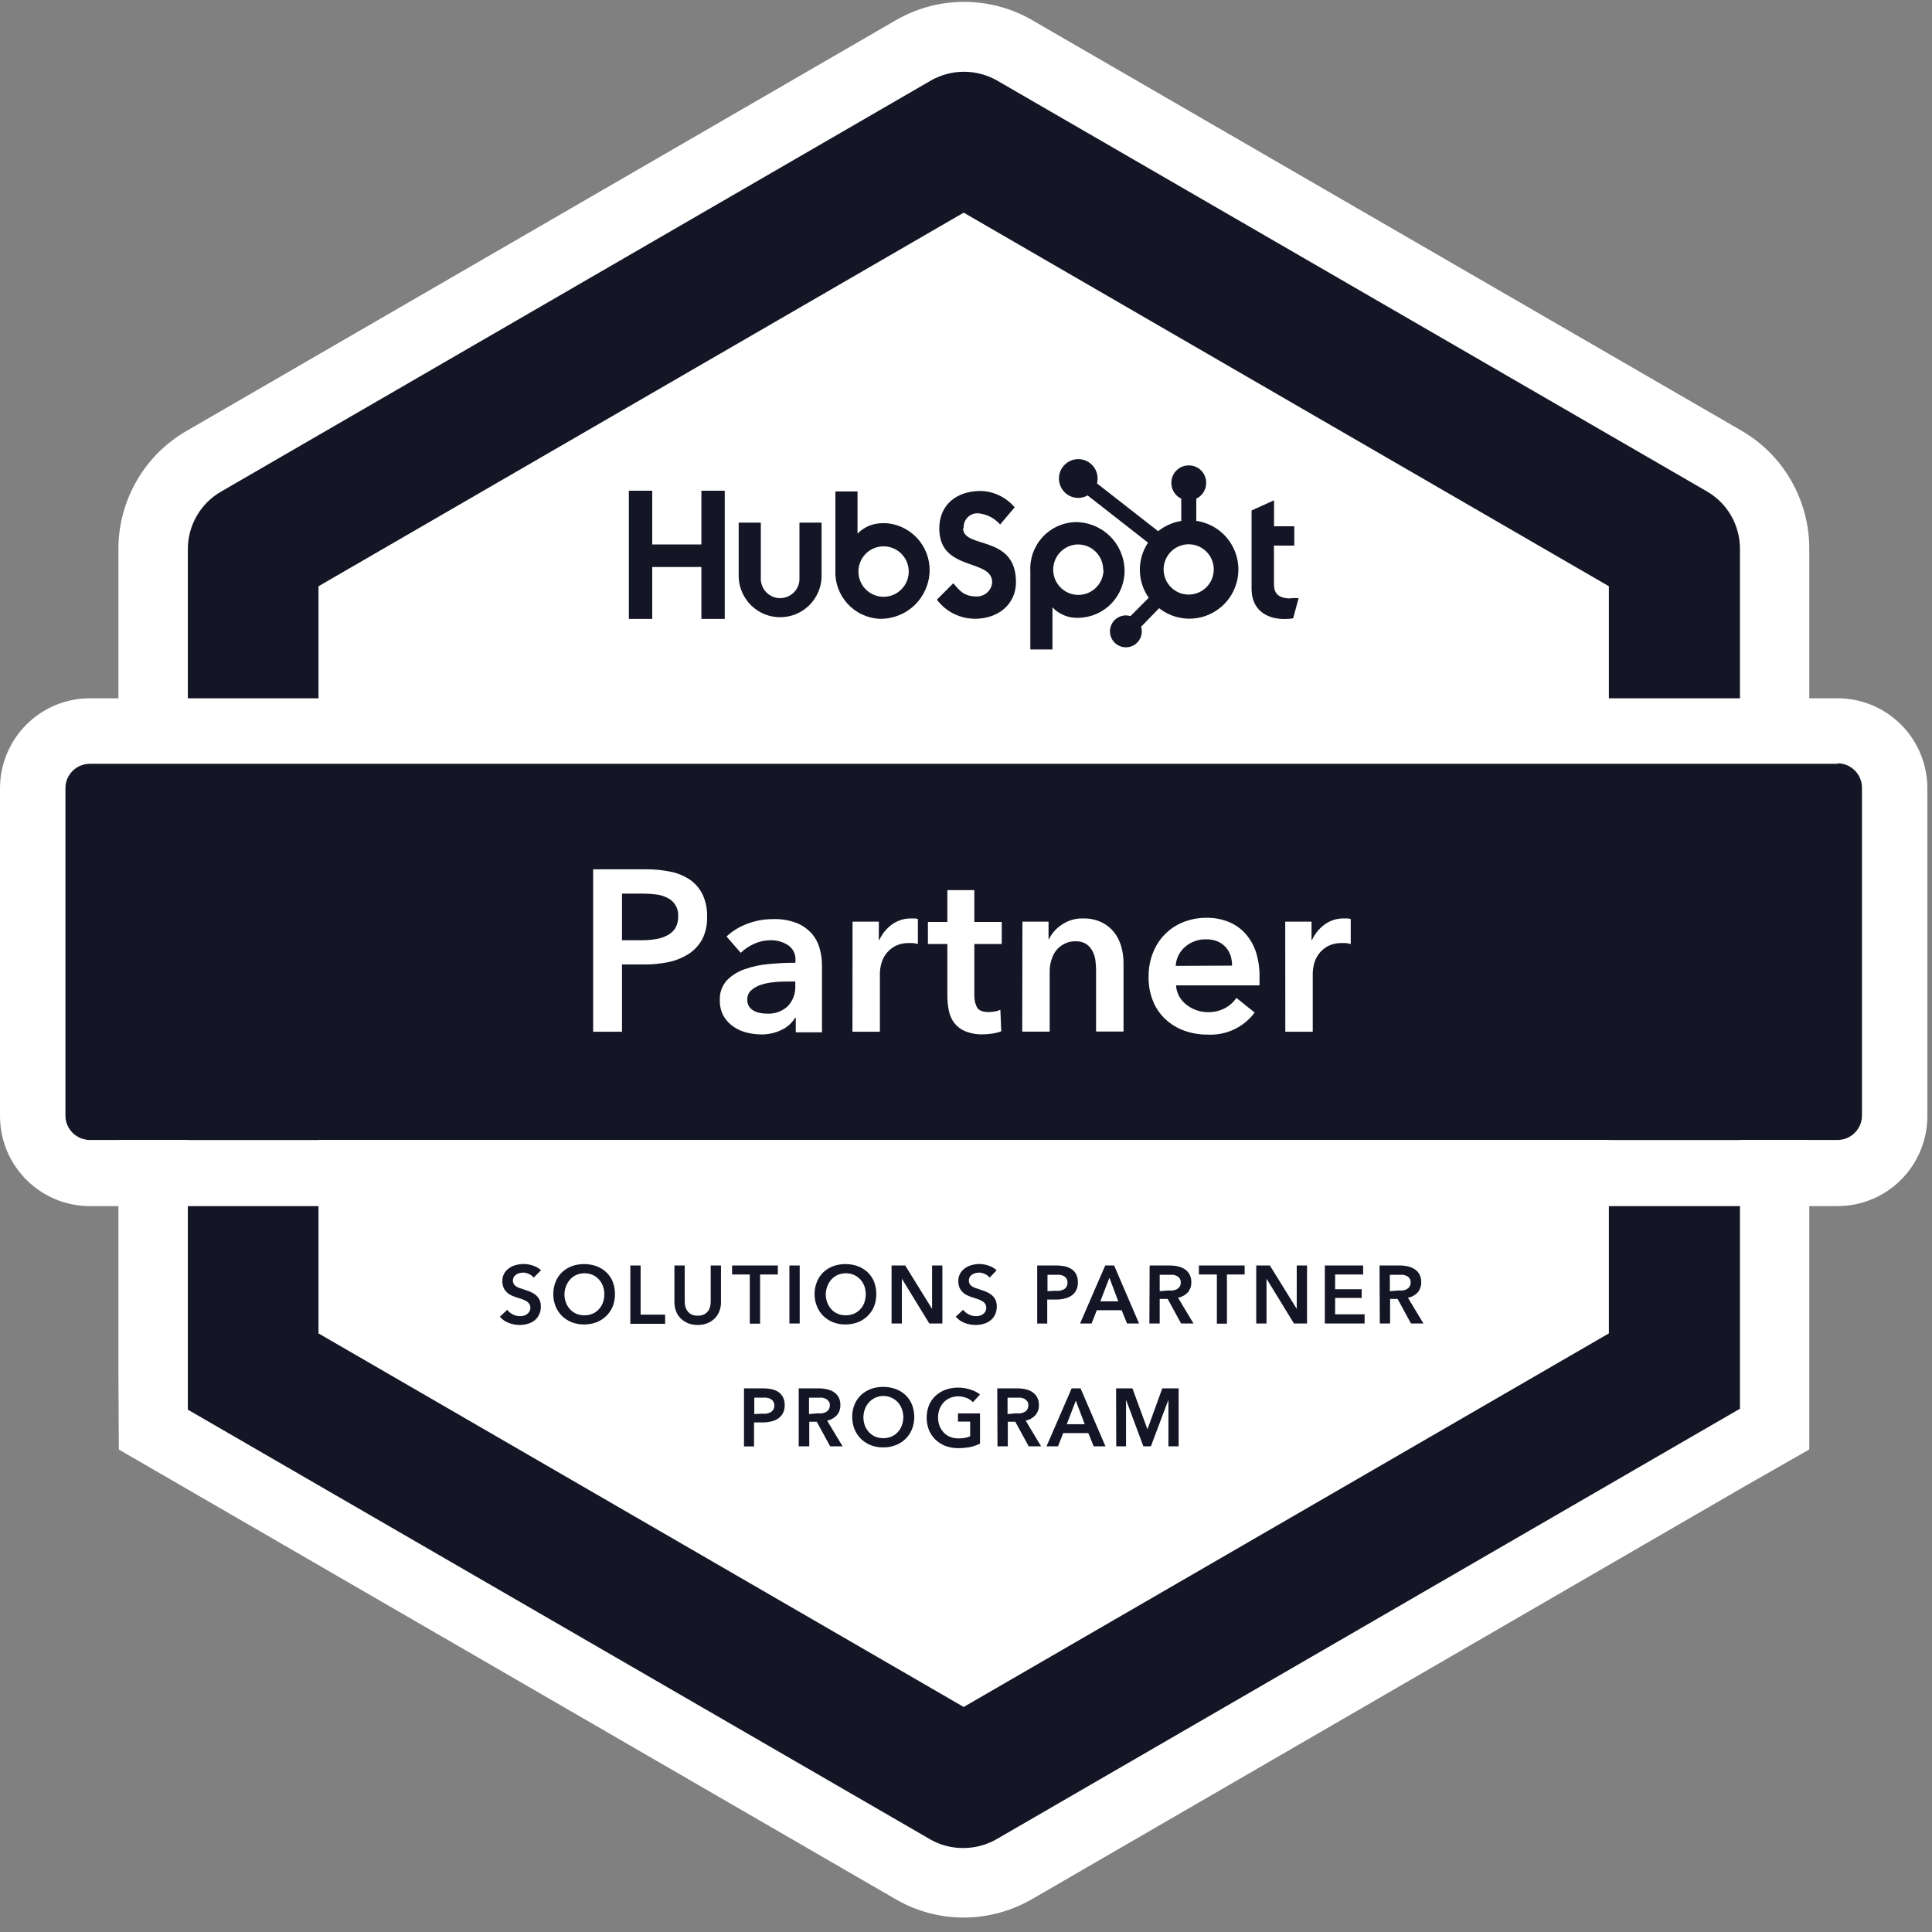 <svg width="117" height="117" viewBox="0 0 117 117" fill="none" xmlns="http://www.w3.org/2000/svg">
<rect x="0" y="0" width="117" height="117" fill="#808080" stroke="none"/>
<g clip-path="url(#clip0_12522_4667)">
<path d="M101.389 83.01V33.239C101.388 33.23 101.386 33.222 101.382 33.214C101.378 33.206 101.371 33.2 101.364 33.195L58.385 8.309C58.378 8.304 58.369 8.302 58.36 8.302C58.352 8.302 58.343 8.304 58.336 8.309L15.357 33.195C15.349 33.2 15.343 33.206 15.339 33.214C15.335 33.222 15.332 33.23 15.332 33.239V83.01C15.332 83.019 15.335 83.028 15.339 83.036C15.343 83.044 15.349 83.05 15.357 83.055L58.36 107.941C58.368 107.945 58.376 107.948 58.385 107.948C58.394 107.948 58.403 107.945 58.41 107.941L101.389 83.055C101.392 83.048 101.393 83.04 101.393 83.033C101.393 83.025 101.392 83.017 101.389 83.01Z" fill="white"/>
<path d="M58.36 116.125C56.953 116.126 55.57 115.764 54.344 115.073L54.265 115.029L7.196 87.782L7.171 83.01V33.24C7.172 31.789 7.555 30.364 8.281 29.109C9.007 27.854 10.05 26.813 11.306 26.092L54.334 1.177C55.571 0.479 56.966 0.113 58.385 0.113C59.803 0.113 61.198 0.479 62.435 1.177L105.463 26.082C106.711 26.806 107.747 27.846 108.467 29.098C109.187 30.35 109.567 31.769 109.568 33.215V87.777L105.458 90.124L62.465 115.029C61.214 115.745 59.8 116.123 58.36 116.125ZM23.492 78.313L58.36 98.506L93.228 78.313V37.937L58.36 17.744L23.492 37.937V78.313ZM19.496 40.248L19.436 40.303L19.496 40.248Z" fill="white"/>
<path d="M101.389 83.01V33.239C101.388 33.23 101.386 33.222 101.382 33.214C101.378 33.206 101.371 33.2 101.364 33.195L58.385 8.309C58.378 8.304 58.369 8.302 58.36 8.302C58.352 8.302 58.343 8.304 58.336 8.309L15.357 33.195C15.349 33.2 15.343 33.206 15.339 33.214C15.335 33.222 15.332 33.23 15.332 33.239V83.01C15.332 83.019 15.335 83.028 15.339 83.036C15.343 83.044 15.349 83.05 15.357 83.055L58.36 107.941C58.368 107.945 58.376 107.948 58.385 107.948C58.394 107.948 58.403 107.945 58.41 107.941L101.389 83.055C101.392 83.048 101.393 83.04 101.393 83.033C101.393 83.025 101.392 83.017 101.389 83.01Z" fill="white"/>
<path d="M58.36 111.914C57.669 111.924 56.987 111.753 56.382 111.418L11.375 85.367V83.011V33.24C11.378 32.534 11.566 31.842 11.92 31.233C12.274 30.623 12.782 30.118 13.393 29.768L56.382 4.872C56.99 4.527 57.678 4.346 58.377 4.346C59.077 4.346 59.764 4.527 60.373 4.872L103.367 29.758C103.975 30.109 104.481 30.615 104.832 31.224C105.184 31.834 105.369 32.526 105.37 33.23V85.312L103.327 86.493L60.388 111.358C59.772 111.72 59.073 111.911 58.36 111.914ZM19.288 80.749L58.36 103.372L97.432 80.749V35.502L58.36 12.878L19.288 35.502V80.749ZM99.346 36.603L99.425 36.642L99.346 36.603ZM17.364 36.603H17.335H17.364Z" fill="#141525"/>
<path d="M32.321 77.371C32.247 77.278 32.152 77.205 32.044 77.157C31.931 77.099 31.805 77.069 31.678 77.068C31.606 77.068 31.535 77.078 31.465 77.098C31.395 77.112 31.327 77.141 31.267 77.182C31.204 77.22 31.152 77.274 31.115 77.338C31.079 77.402 31.06 77.475 31.06 77.549C31.058 77.621 31.077 77.691 31.114 77.752C31.145 77.812 31.191 77.861 31.248 77.896C31.313 77.939 31.383 77.974 31.456 78.001L31.732 78.09L32.079 78.214C32.196 78.261 32.307 78.323 32.41 78.397C32.51 78.476 32.594 78.574 32.657 78.685C32.724 78.819 32.757 78.967 32.751 79.117C32.757 79.288 32.722 79.458 32.647 79.613C32.585 79.748 32.492 79.867 32.375 79.96C32.254 80.056 32.114 80.127 31.965 80.168C31.805 80.217 31.638 80.241 31.47 80.238C31.244 80.239 31.019 80.197 30.808 80.114C30.599 80.038 30.415 79.908 30.273 79.737L30.719 79.32C30.806 79.442 30.924 79.539 31.06 79.603C31.192 79.67 31.337 79.706 31.485 79.707C31.56 79.705 31.634 79.697 31.708 79.682C31.781 79.664 31.85 79.632 31.91 79.588C31.971 79.547 32.022 79.492 32.059 79.429C32.101 79.355 32.122 79.271 32.118 79.186C32.12 79.105 32.096 79.024 32.049 78.958C32.006 78.892 31.949 78.838 31.881 78.799C31.799 78.752 31.713 78.712 31.624 78.68L31.307 78.576C31.199 78.544 31.093 78.504 30.991 78.457C30.887 78.413 30.791 78.351 30.709 78.273C30.622 78.195 30.552 78.101 30.501 77.996C30.446 77.864 30.419 77.722 30.422 77.579C30.418 77.418 30.457 77.258 30.536 77.118C30.608 76.992 30.708 76.883 30.827 76.8C30.952 76.713 31.091 76.649 31.238 76.612C31.399 76.566 31.565 76.544 31.732 76.547C31.916 76.55 32.098 76.582 32.272 76.641C32.455 76.699 32.623 76.796 32.766 76.924L32.321 77.371Z" fill="#141525"/>
<path d="M33.508 78.383C33.504 78.123 33.551 77.865 33.647 77.624C33.734 77.404 33.867 77.207 34.037 77.043C34.21 76.884 34.411 76.759 34.631 76.676C35.111 76.509 35.634 76.509 36.114 76.676C36.336 76.758 36.54 76.883 36.713 77.043C36.885 77.206 37.02 77.404 37.109 77.624C37.287 78.104 37.287 78.632 37.109 79.112C37.017 79.332 36.883 79.531 36.713 79.697C36.54 79.863 36.337 79.992 36.114 80.079C35.635 80.253 35.11 80.253 34.631 80.079C34.41 79.991 34.209 79.861 34.037 79.697C33.869 79.53 33.736 79.331 33.647 79.112C33.554 78.88 33.507 78.632 33.508 78.383ZM34.181 78.383C34.182 78.552 34.212 78.72 34.27 78.879C34.325 79.029 34.409 79.168 34.517 79.285C34.623 79.403 34.753 79.496 34.898 79.558C35.054 79.624 35.223 79.656 35.392 79.653C35.562 79.655 35.73 79.623 35.887 79.558C36.032 79.496 36.162 79.403 36.268 79.285C36.376 79.168 36.46 79.029 36.515 78.879C36.571 78.719 36.599 78.552 36.599 78.383C36.601 78.214 36.572 78.046 36.515 77.887C36.459 77.737 36.375 77.599 36.268 77.48C36.161 77.366 36.033 77.273 35.892 77.207C35.736 77.14 35.567 77.107 35.397 77.108C35.227 77.106 35.059 77.14 34.903 77.207C34.761 77.272 34.633 77.365 34.527 77.48C34.42 77.599 34.336 77.737 34.28 77.887C34.218 78.045 34.184 78.213 34.181 78.383Z" fill="#141525"/>
<path d="M38.172 76.637H38.795V79.613H40.279V80.168H38.172V76.637Z" fill="#141525"/>
<path d="M43.662 78.859C43.666 79.056 43.629 79.252 43.553 79.434C43.487 79.598 43.386 79.746 43.256 79.866C43.129 79.988 42.977 80.083 42.811 80.144C42.632 80.209 42.443 80.241 42.252 80.238C42.062 80.24 41.873 80.208 41.694 80.144C41.529 80.08 41.378 79.986 41.248 79.866C41.119 79.746 41.018 79.598 40.952 79.434C40.879 79.251 40.842 79.056 40.843 78.859V76.637H41.466V78.834C41.467 78.938 41.48 79.041 41.505 79.142C41.534 79.238 41.579 79.329 41.639 79.409C41.704 79.492 41.787 79.558 41.881 79.603C41.998 79.656 42.125 79.682 42.252 79.677C42.382 79.681 42.51 79.656 42.628 79.603C42.723 79.558 42.806 79.492 42.871 79.409C42.931 79.33 42.975 79.239 42.999 79.142C43.027 79.041 43.04 78.938 43.039 78.834V76.637H43.662V78.859Z" fill="#141525"/>
<path d="M45.407 77.182H44.334V76.637H47.104V77.182H46.03V80.159H45.407V77.182Z" fill="#141525"/>
<path d="M47.806 76.637H48.429V80.149H47.806V76.637Z" fill="#141525"/>
<path d="M49.329 78.383C49.326 78.123 49.375 77.865 49.473 77.624C49.56 77.404 49.693 77.207 49.863 77.043C50.036 76.884 50.237 76.759 50.457 76.676C50.937 76.509 51.46 76.509 51.941 76.676C52.162 76.758 52.366 76.883 52.539 77.043C52.711 77.206 52.846 77.404 52.935 77.624C53.113 78.104 53.113 78.632 52.935 79.112C52.843 79.332 52.709 79.531 52.539 79.697C52.367 79.863 52.163 79.992 51.941 80.079C51.461 80.253 50.936 80.253 50.457 80.079C50.236 79.991 50.035 79.861 49.863 79.697C49.695 79.53 49.562 79.331 49.473 79.112C49.379 78.88 49.33 78.633 49.329 78.383ZM50.007 78.383C50.008 78.552 50.038 78.72 50.096 78.879C50.151 79.029 50.235 79.168 50.343 79.285C50.449 79.403 50.579 79.496 50.724 79.558C50.88 79.625 51.049 79.657 51.218 79.653C51.388 79.656 51.557 79.624 51.713 79.558C51.86 79.496 51.991 79.403 52.099 79.285C52.207 79.168 52.291 79.029 52.346 78.879C52.4 78.719 52.429 78.552 52.43 78.383C52.429 78.214 52.401 78.046 52.346 77.887C52.29 77.737 52.206 77.599 52.099 77.48C51.991 77.365 51.862 77.272 51.718 77.207C51.562 77.141 51.393 77.107 51.224 77.107C51.054 77.107 50.886 77.141 50.729 77.207C50.586 77.273 50.457 77.366 50.348 77.48C50.244 77.6 50.162 77.738 50.106 77.887C50.044 78.045 50.01 78.213 50.007 78.383Z" fill="#141525"/>
<path d="M53.993 76.637H54.819L56.446 79.266V76.637H57.069V80.149H56.278L54.616 77.435V80.149H53.993V76.637Z" fill="#141525"/>
<path d="M59.933 77.371C59.86 77.278 59.765 77.205 59.656 77.157C59.543 77.1 59.418 77.069 59.29 77.068C59.217 77.069 59.144 77.079 59.073 77.098C59.002 77.114 58.935 77.142 58.875 77.182C58.815 77.219 58.766 77.27 58.731 77.331C58.691 77.396 58.67 77.472 58.672 77.549C58.67 77.619 58.686 77.687 58.719 77.749C58.752 77.809 58.801 77.861 58.86 77.897C58.925 77.939 58.995 77.974 59.068 78.001L59.34 78.09L59.691 78.214C59.809 78.261 59.92 78.323 60.022 78.398C60.123 78.477 60.206 78.574 60.27 78.685C60.337 78.819 60.369 78.967 60.364 79.117C60.367 79.288 60.332 79.458 60.26 79.613C60.196 79.749 60.101 79.868 59.983 79.96C59.864 80.057 59.726 80.128 59.577 80.168C59.417 80.218 59.25 80.241 59.083 80.238C58.854 80.239 58.628 80.196 58.415 80.114C58.207 80.037 58.023 79.907 57.881 79.737L58.326 79.32C58.417 79.441 58.535 79.538 58.672 79.603C58.803 79.669 58.946 79.705 59.093 79.707C59.167 79.706 59.242 79.698 59.315 79.682C59.39 79.665 59.461 79.633 59.523 79.588C59.583 79.547 59.634 79.493 59.671 79.429C59.712 79.355 59.731 79.271 59.726 79.186C59.729 79.105 59.707 79.025 59.661 78.958C59.617 78.892 59.558 78.838 59.488 78.799C59.407 78.75 59.321 78.71 59.231 78.68L58.919 78.576C58.811 78.544 58.705 78.505 58.603 78.457C58.499 78.413 58.403 78.351 58.321 78.273C58.235 78.195 58.164 78.101 58.113 77.996C58.058 77.864 58.031 77.722 58.034 77.579C58.031 77.418 58.07 77.259 58.148 77.118C58.221 76.992 58.32 76.883 58.44 76.8C58.564 76.713 58.703 76.649 58.85 76.612C59.001 76.568 59.158 76.546 59.315 76.547C59.5 76.55 59.684 76.582 59.859 76.642C60.042 76.699 60.211 76.796 60.354 76.924L59.933 77.371Z" fill="#141525"/>
<path d="M62.812 76.637H63.954C64.137 76.635 64.319 76.654 64.498 76.691C64.646 76.725 64.787 76.785 64.913 76.87C65.029 76.95 65.121 77.059 65.18 77.187C65.247 77.333 65.279 77.493 65.275 77.654C65.282 77.826 65.244 77.997 65.166 78.15C65.097 78.28 64.997 78.391 64.874 78.472C64.741 78.556 64.593 78.615 64.439 78.646C64.267 78.685 64.091 78.703 63.914 78.7H63.42V80.154H62.812V76.637ZM63.87 78.169C63.967 78.177 64.065 78.177 64.162 78.169C64.248 78.156 64.331 78.129 64.409 78.09C64.481 78.055 64.541 78 64.582 77.931C64.629 77.854 64.652 77.764 64.646 77.674C64.65 77.586 64.628 77.5 64.582 77.425C64.54 77.361 64.482 77.308 64.414 77.272C64.338 77.235 64.256 77.211 64.172 77.202C64.078 77.195 63.983 77.195 63.89 77.202H63.435V78.194L63.87 78.169Z" fill="#141525"/>
<path d="M66.931 76.637H67.471L68.979 80.149H68.252L67.926 79.345H66.422L66.106 80.149H65.408L66.931 76.637ZM67.723 78.809L67.184 77.381L66.635 78.809H67.723Z" fill="#141525"/>
<path d="M69.621 76.637H70.838C71.004 76.636 71.17 76.654 71.332 76.691C71.48 76.721 71.621 76.778 71.748 76.86C71.868 76.939 71.966 77.046 72.035 77.172C72.112 77.317 72.149 77.48 72.144 77.644C72.154 77.871 72.078 78.095 71.931 78.269C71.773 78.436 71.567 78.548 71.342 78.591L72.277 80.149H71.525L70.714 78.66H70.23V80.149H69.606L69.621 76.637ZM70.754 78.15C70.843 78.157 70.932 78.157 71.021 78.15C71.106 78.141 71.188 78.116 71.263 78.075C71.332 78.038 71.392 77.986 71.436 77.921C71.487 77.844 71.511 77.751 71.506 77.659C71.51 77.576 71.487 77.494 71.441 77.425C71.401 77.362 71.344 77.311 71.278 77.277C71.208 77.24 71.133 77.215 71.056 77.202C70.973 77.198 70.891 77.198 70.808 77.202H70.23V78.194L70.754 78.15Z" fill="#141525"/>
<path d="M73.693 77.182H72.605V76.637H75.374V77.182H74.301V80.159H73.693V77.182Z" fill="#141525"/>
<path d="M76.076 76.637H76.902L78.529 79.266V76.637H79.152V80.149H78.361L76.699 77.435V80.149H76.076V76.637Z" fill="#141525"/>
<path d="M80.231 76.637H82.55V77.182H80.854V78.075H82.461V78.601H80.854V79.593H82.639V80.149H80.231V76.637Z" fill="#141525"/>
<path d="M83.544 76.637H84.761C84.927 76.636 85.093 76.654 85.255 76.691C85.403 76.722 85.543 76.779 85.671 76.86C85.79 76.939 85.889 77.046 85.957 77.172C86.034 77.317 86.072 77.48 86.066 77.644C86.077 77.871 86.001 78.095 85.854 78.269C85.696 78.436 85.49 78.548 85.265 78.591L86.2 80.149H85.448L84.637 78.66H84.182V80.149H83.559L83.544 76.637ZM84.677 78.15C84.765 78.157 84.855 78.157 84.944 78.15C85.028 78.141 85.111 78.115 85.186 78.075C85.255 78.038 85.314 77.986 85.359 77.921C85.41 77.844 85.434 77.751 85.428 77.659C85.433 77.576 85.41 77.494 85.364 77.425C85.323 77.362 85.267 77.311 85.201 77.277C85.131 77.24 85.056 77.215 84.978 77.202C84.896 77.198 84.813 77.198 84.731 77.202H84.167V78.194L84.677 78.15Z" fill="#141525"/>
<path d="M45.056 84.077H46.198C46.381 84.076 46.563 84.094 46.742 84.132C46.891 84.165 47.031 84.225 47.158 84.31C47.271 84.393 47.362 84.502 47.425 84.628C47.492 84.774 47.524 84.933 47.519 85.094C47.526 85.266 47.488 85.437 47.41 85.59C47.338 85.72 47.236 85.83 47.113 85.912C46.981 85.996 46.836 86.055 46.683 86.086C46.511 86.125 46.335 86.143 46.159 86.141H45.664V87.594H45.056V84.077ZM46.114 85.61C46.211 85.618 46.309 85.618 46.406 85.61C46.492 85.596 46.575 85.569 46.653 85.531C46.724 85.494 46.784 85.439 46.826 85.372C46.874 85.294 46.896 85.204 46.891 85.114C46.895 85.027 46.872 84.94 46.826 84.866C46.782 84.802 46.722 84.749 46.653 84.712C46.577 84.674 46.495 84.651 46.411 84.643C46.319 84.635 46.226 84.635 46.134 84.643H45.679V85.635L46.114 85.61Z" fill="#141525"/>
<path d="M48.37 84.077H49.587C49.753 84.076 49.919 84.095 50.081 84.132C50.227 84.162 50.367 84.219 50.492 84.3C50.613 84.379 50.713 84.486 50.784 84.613C50.861 84.758 50.898 84.92 50.892 85.084C50.901 85.312 50.824 85.536 50.675 85.709C50.519 85.876 50.315 85.989 50.091 86.031L51.026 87.589H50.274L49.463 86.101H49.008V87.589H48.37V84.077ZM49.503 85.59C49.592 85.597 49.681 85.597 49.77 85.59C49.853 85.582 49.934 85.557 50.007 85.516C50.079 85.481 50.141 85.428 50.185 85.362C50.232 85.282 50.256 85.191 50.255 85.099C50.259 85.016 50.236 84.934 50.19 84.866C50.148 84.805 50.092 84.754 50.027 84.717C49.955 84.681 49.879 84.656 49.799 84.643C49.719 84.638 49.638 84.638 49.557 84.643H48.993V85.635L49.503 85.59Z" fill="#141525"/>
<path d="M51.609 85.823C51.604 85.563 51.651 85.305 51.747 85.064C51.836 84.846 51.969 84.648 52.138 84.484C52.31 84.324 52.512 84.2 52.731 84.117C52.972 84.03 53.227 83.986 53.483 83.988C53.741 83.986 53.997 84.03 54.24 84.117C54.462 84.198 54.665 84.323 54.838 84.484C55.008 84.647 55.142 84.845 55.229 85.064C55.414 85.543 55.414 86.074 55.229 86.552C55.139 86.772 55.007 86.971 54.838 87.138C54.666 87.303 54.462 87.433 54.24 87.519C53.998 87.611 53.742 87.656 53.483 87.653C53.227 87.656 52.972 87.611 52.731 87.519C52.511 87.432 52.309 87.302 52.138 87.138C51.971 86.969 51.839 86.771 51.747 86.552C51.655 86.32 51.608 86.073 51.609 85.823ZM52.286 85.823C52.288 85.992 52.316 86.159 52.37 86.319C52.427 86.469 52.511 86.607 52.618 86.726C52.724 86.842 52.854 86.935 52.998 86.999C53.316 87.127 53.67 87.127 53.988 86.999C54.133 86.938 54.264 86.844 54.368 86.726C54.479 86.609 54.563 86.471 54.616 86.319C54.673 86.16 54.703 85.992 54.705 85.823C54.705 85.654 54.675 85.486 54.616 85.327C54.562 85.177 54.479 85.039 54.373 84.92C54.266 84.805 54.136 84.712 53.993 84.647C53.765 84.543 53.511 84.513 53.266 84.562C53.021 84.611 52.797 84.737 52.627 84.92C52.522 85.04 52.438 85.178 52.38 85.327C52.322 85.486 52.29 85.654 52.286 85.823Z" fill="#141525"/>
<path d="M59.349 87.425C59.162 87.516 58.964 87.584 58.761 87.629C58.52 87.677 58.275 87.7 58.029 87.698C57.764 87.701 57.501 87.656 57.252 87.564C57.029 87.478 56.824 87.348 56.649 87.182C56.479 87.016 56.345 86.817 56.254 86.597C56.072 86.118 56.072 85.588 56.254 85.109C56.346 84.89 56.482 84.692 56.654 84.528C56.83 84.369 57.035 84.244 57.258 84.162C57.499 84.075 57.753 84.031 58.009 84.032C58.27 84.028 58.529 84.07 58.776 84.156C58.985 84.215 59.18 84.314 59.349 84.449L58.919 84.915C58.814 84.805 58.686 84.718 58.543 84.662C58.215 84.527 57.847 84.527 57.52 84.662C57.376 84.727 57.246 84.82 57.139 84.935C57.033 85.055 56.949 85.193 56.892 85.342C56.837 85.502 56.808 85.669 56.807 85.838C56.809 86.007 56.837 86.174 56.892 86.334C56.948 86.484 57.032 86.622 57.139 86.741C57.248 86.859 57.381 86.953 57.529 87.014C57.696 87.079 57.874 87.112 58.054 87.108C58.292 87.114 58.529 87.072 58.751 86.984V86.091H58.014V85.595H59.349V87.425Z" fill="#141525"/>
<path d="M60.393 84.077H61.609C61.776 84.076 61.942 84.095 62.104 84.132C62.25 84.162 62.389 84.219 62.514 84.3C62.636 84.379 62.736 84.486 62.806 84.613C62.883 84.758 62.921 84.92 62.915 85.084C62.924 85.312 62.846 85.536 62.697 85.709C62.542 85.876 62.337 85.989 62.114 86.031L63.048 87.589H62.297L61.486 86.101H61.031V87.589H60.407L60.393 84.077ZM61.525 85.59C61.614 85.597 61.703 85.597 61.792 85.59C61.876 85.582 61.956 85.557 62.03 85.516C62.102 85.481 62.163 85.428 62.208 85.362C62.255 85.282 62.279 85.191 62.277 85.099C62.281 85.016 62.259 84.934 62.213 84.866C62.17 84.805 62.114 84.754 62.049 84.717C61.978 84.68 61.901 84.655 61.822 84.643C61.741 84.638 61.66 84.638 61.58 84.643H61.016V85.635L61.525 85.59Z" fill="#141525"/>
<path d="M64.898 84.077H65.437L66.946 87.589H66.234L65.907 86.785H64.389L64.072 87.589H63.375L64.898 84.077ZM65.69 86.25L65.15 84.821L64.602 86.25H65.69Z" fill="#141525"/>
<path d="M67.589 84.077H68.578L69.488 86.557L70.388 84.077H71.377V87.589H70.759V84.767L69.696 87.589H69.241L68.192 84.767V87.589H67.599L67.589 84.077Z" fill="#141525"/>
<path d="M111.271 46.221H5.451C4.626 46.221 3.957 46.891 3.957 47.719V67.54C3.957 68.367 4.626 69.038 5.451 69.038H111.271C112.096 69.038 112.764 68.367 112.764 67.54V47.719C112.764 46.891 112.096 46.221 111.271 46.221Z" fill="#141525"/>
<path d="M111.28 46.221C111.674 46.221 112.051 46.377 112.329 46.656C112.608 46.935 112.764 47.314 112.764 47.709V67.55C112.764 67.944 112.608 68.323 112.329 68.602C112.051 68.881 111.674 69.038 111.28 69.038H5.44C5.047 69.038 4.669 68.881 4.391 68.602C4.113 68.323 3.957 67.944 3.957 67.55V47.743C3.957 47.349 4.113 46.97 4.391 46.691C4.669 46.412 5.047 46.255 5.44 46.255H111.28M111.28 42.287H5.44C3.997 42.287 2.614 42.862 1.593 43.885C0.573 44.908 0 46.296 0 47.743L0 67.584C0 69.031 0.573 70.419 1.593 71.442C2.614 72.466 3.997 73.041 5.44 73.041H111.28C112.723 73.041 114.107 72.466 115.127 71.442C116.147 70.419 116.72 69.031 116.72 67.584V47.743C116.72 46.296 116.147 44.908 115.127 43.885C114.107 42.862 112.723 42.287 111.28 42.287Z" fill="white"/>
<path d="M42.475 29.718V32.972H39.498V29.718H38.083V37.48H39.498V34.336H42.475V37.48H43.889V29.718H42.475Z" fill="#141525"/>
<path d="M48.414 34.971C48.425 35.131 48.402 35.292 48.348 35.444C48.294 35.595 48.209 35.734 48.1 35.851C47.99 35.968 47.858 36.062 47.711 36.126C47.563 36.19 47.405 36.223 47.244 36.223C47.084 36.223 46.925 36.19 46.778 36.126C46.631 36.062 46.499 35.968 46.389 35.851C46.279 35.734 46.195 35.595 46.141 35.444C46.087 35.292 46.064 35.131 46.075 34.971V31.648H44.734V34.971C44.763 35.619 45.04 36.231 45.508 36.68C45.975 37.129 46.597 37.379 47.244 37.379C47.891 37.379 48.514 37.129 48.981 36.68C49.449 36.231 49.726 35.619 49.754 34.971V31.648H48.414V34.971Z" fill="#141525"/>
<path d="M58.361 31.99C58.35 31.865 58.367 31.739 58.411 31.622C58.456 31.504 58.526 31.398 58.617 31.312C58.708 31.226 58.817 31.161 58.936 31.123C59.055 31.085 59.181 31.074 59.305 31.092C59.793 31.152 60.242 31.391 60.566 31.762L61.447 30.725C61.194 30.423 60.879 30.178 60.524 30.007C60.17 29.836 59.783 29.742 59.389 29.733C57.906 29.733 56.882 30.586 56.882 32.005C56.882 34.634 60.087 33.8 60.087 35.269C60.068 35.505 59.959 35.725 59.784 35.884C59.608 36.042 59.378 36.127 59.142 36.122C58.351 36.122 58.093 35.735 57.727 35.323L56.738 36.315C57.007 36.676 57.357 36.968 57.759 37.169C58.161 37.37 58.604 37.473 59.053 37.471C60.433 37.471 61.526 36.608 61.526 35.254C61.526 32.337 58.321 33.27 58.321 31.98" fill="#141525"/>
<path d="M78.168 36.241C77.372 36.241 77.149 35.898 77.149 35.373V33.041H78.381V31.871H77.154V30.298L75.794 30.913V35.66C75.794 36.876 76.63 37.486 77.772 37.486C77.953 37.489 78.133 37.476 78.311 37.446L78.643 36.221C78.494 36.221 78.321 36.221 78.173 36.221" fill="#141525"/>
<path d="M53.518 31.687C53.224 31.673 52.931 31.723 52.657 31.831C52.383 31.94 52.136 32.105 51.931 32.317V29.762H50.59V34.499C50.57 34.874 50.624 35.249 50.749 35.603C50.875 35.956 51.07 36.281 51.322 36.558C51.575 36.835 51.88 37.059 52.219 37.217C52.559 37.374 52.926 37.462 53.3 37.475C54.08 37.483 54.831 37.184 55.392 36.641C55.953 36.098 56.278 35.355 56.298 34.574C56.304 34.2 56.237 33.828 56.101 33.48C55.964 33.132 55.76 32.815 55.501 32.546C55.242 32.277 54.933 32.062 54.591 31.913C54.249 31.763 53.881 31.683 53.508 31.677M53.508 36.141C53.207 36.141 52.912 36.051 52.662 35.884C52.411 35.716 52.216 35.477 52.101 35.198C51.986 34.919 51.955 34.612 52.014 34.315C52.073 34.019 52.218 33.747 52.431 33.533C52.644 33.319 52.916 33.174 53.211 33.115C53.507 33.056 53.813 33.086 54.091 33.202C54.37 33.318 54.607 33.513 54.775 33.764C54.942 34.016 55.032 34.311 55.032 34.613C55.032 35.019 54.871 35.407 54.585 35.694C54.3 35.98 53.912 36.141 53.508 36.141Z" fill="#141525"/>
<path d="M68.103 34.514C68.083 33.733 67.757 32.992 67.196 32.45C66.635 31.908 65.885 31.609 65.106 31.617C64.732 31.631 64.365 31.719 64.025 31.876C63.685 32.034 63.38 32.257 63.128 32.535C62.876 32.812 62.681 33.137 62.555 33.49C62.429 33.844 62.375 34.219 62.396 34.593V39.331H63.736V36.781C63.939 36.993 64.184 37.16 64.457 37.27C64.729 37.379 65.021 37.429 65.314 37.416C66.067 37.401 66.784 37.088 67.307 36.544C67.83 36 68.117 35.27 68.103 34.514ZM66.827 34.514C66.824 34.815 66.733 35.108 66.565 35.357C66.396 35.605 66.159 35.799 65.881 35.913C65.604 36.027 65.299 36.056 65.005 35.997C64.711 35.938 64.441 35.793 64.229 35.581C64.016 35.369 63.871 35.099 63.811 34.804C63.752 34.509 63.78 34.203 63.892 33.925C64.005 33.646 64.197 33.407 64.445 33.237C64.692 33.068 64.984 32.975 65.284 32.971C65.484 32.971 65.682 33.011 65.867 33.088C66.052 33.165 66.22 33.277 66.361 33.419C66.503 33.561 66.615 33.729 66.692 33.915C66.768 34.1 66.808 34.299 66.808 34.499" fill="#141525"/>
<path d="M72.446 31.548V30.199C72.624 30.115 72.775 29.981 72.881 29.814C72.987 29.648 73.043 29.454 73.044 29.256V29.227C73.043 28.951 72.933 28.687 72.739 28.492C72.544 28.297 72.281 28.186 72.006 28.185H71.976C71.701 28.186 71.437 28.297 71.243 28.492C71.048 28.687 70.939 28.951 70.937 29.227V29.256C70.938 29.454 70.995 29.648 71.101 29.814C71.207 29.981 71.357 30.115 71.536 30.199V31.548C71.023 31.63 70.541 31.843 70.136 32.168L66.432 29.276C66.458 29.181 66.471 29.082 66.471 28.984C66.472 28.752 66.405 28.524 66.277 28.331C66.15 28.137 65.968 27.986 65.754 27.896C65.541 27.805 65.306 27.781 65.079 27.824C64.852 27.868 64.642 27.978 64.477 28.141C64.312 28.303 64.199 28.511 64.152 28.738C64.104 28.966 64.125 29.202 64.212 29.417C64.298 29.633 64.446 29.817 64.637 29.949C64.828 30.08 65.053 30.151 65.284 30.154C65.487 30.155 65.687 30.102 65.863 30L69.523 32.863C69.193 33.358 69.02 33.943 69.028 34.539C69.036 35.135 69.224 35.714 69.567 36.201L68.459 37.312C68.37 37.284 68.276 37.269 68.183 37.267C67.992 37.267 67.805 37.324 67.646 37.431C67.487 37.537 67.364 37.688 67.291 37.865C67.218 38.042 67.199 38.237 67.237 38.425C67.275 38.613 67.367 38.785 67.502 38.92C67.638 39.055 67.81 39.147 67.997 39.184C68.185 39.221 68.379 39.201 68.555 39.127C68.731 39.053 68.881 38.928 68.987 38.768C69.092 38.608 69.148 38.421 69.147 38.23C69.145 38.137 69.13 38.045 69.102 37.957L70.195 36.831C70.553 37.113 70.972 37.308 71.417 37.402C71.862 37.496 72.323 37.486 72.764 37.373C73.206 37.259 73.615 37.045 73.96 36.748C74.305 36.451 74.578 36.078 74.757 35.658C74.936 35.238 75.016 34.782 74.991 34.327C74.966 33.871 74.837 33.427 74.613 33.029C74.39 32.631 74.078 32.29 73.702 32.033C73.326 31.775 72.896 31.608 72.446 31.543M71.991 36.007C71.69 36.008 71.396 35.92 71.146 35.753C70.895 35.586 70.7 35.349 70.584 35.071C70.469 34.793 70.438 34.486 70.496 34.191C70.554 33.895 70.698 33.623 70.91 33.41C71.123 33.196 71.393 33.051 71.688 32.991C71.982 32.932 72.288 32.962 72.566 33.077C72.843 33.192 73.081 33.388 73.248 33.638C73.415 33.889 73.504 34.183 73.504 34.485C73.504 34.888 73.345 35.274 73.061 35.56C72.778 35.845 72.393 36.006 71.991 36.007Z" fill="#141525"/>
<path d="M35.921 52.644H39.121C39.633 52.64 40.143 52.691 40.644 52.797C41.062 52.883 41.459 53.052 41.811 53.294C42.131 53.525 42.388 53.834 42.558 54.191C42.743 54.601 42.832 55.047 42.82 55.496C42.841 55.971 42.742 56.443 42.533 56.87C42.338 57.231 42.056 57.538 41.712 57.763C41.342 58 40.931 58.168 40.501 58.259C40.013 58.361 39.515 58.411 39.017 58.407H37.667V62.48H35.921V52.644ZM38.888 56.939C39.162 56.939 39.434 56.917 39.704 56.875C39.946 56.84 40.18 56.765 40.397 56.652C40.598 56.553 40.768 56.402 40.891 56.215C41.019 55.996 41.081 55.745 41.069 55.491C41.085 55.259 41.031 55.028 40.914 54.828C40.796 54.628 40.621 54.468 40.412 54.37C40.199 54.263 39.97 54.194 39.734 54.166C39.475 54.135 39.214 54.118 38.953 54.117H37.667V56.939H38.888Z" fill="white"/>
<path d="M48.191 61.632H48.152C47.962 61.95 47.681 62.204 47.346 62.361C46.954 62.556 46.522 62.653 46.084 62.644C45.803 62.642 45.522 62.607 45.249 62.54C44.963 62.474 44.691 62.356 44.447 62.193C44.198 62.03 43.988 61.813 43.834 61.557C43.664 61.255 43.58 60.912 43.592 60.566C43.57 60.126 43.723 59.696 44.017 59.37C44.322 59.062 44.695 58.829 45.105 58.691C45.585 58.524 46.083 58.419 46.589 58.378C47.128 58.328 47.657 58.304 48.172 58.304V58.16C48.184 57.98 48.15 57.8 48.071 57.638C47.992 57.476 47.871 57.337 47.722 57.237C47.401 57.033 47.028 56.929 46.648 56.94C46.306 56.942 45.969 57.018 45.659 57.163C45.362 57.294 45.091 57.477 44.858 57.703L43.997 56.711C44.377 56.362 44.822 56.094 45.308 55.923C45.784 55.75 46.286 55.661 46.792 55.66C47.298 55.639 47.803 55.724 48.276 55.908C48.624 56.053 48.934 56.277 49.181 56.563C49.4 56.825 49.559 57.134 49.645 57.465C49.733 57.789 49.778 58.122 49.779 58.457V62.515H48.191V61.632ZM48.162 59.44H47.791C47.524 59.44 47.242 59.44 46.945 59.474C46.668 59.493 46.395 59.543 46.129 59.623C45.9 59.691 45.688 59.806 45.506 59.96C45.422 60.033 45.355 60.124 45.312 60.226C45.268 60.328 45.248 60.44 45.254 60.551C45.249 60.689 45.285 60.825 45.358 60.943C45.426 61.049 45.52 61.137 45.63 61.2C45.746 61.269 45.873 61.316 46.005 61.339C46.142 61.369 46.281 61.384 46.421 61.384C46.658 61.401 46.895 61.368 47.119 61.289C47.343 61.209 47.548 61.085 47.722 60.923C47.875 60.754 47.992 60.557 48.068 60.342C48.144 60.128 48.175 59.9 48.162 59.673V59.44Z" fill="white"/>
<path d="M51.629 55.813H53.221V56.925H53.251C53.423 56.547 53.691 56.22 54.028 55.977C54.367 55.736 54.774 55.611 55.19 55.62H55.393C55.458 55.623 55.523 55.634 55.586 55.655V57.168C55.493 57.143 55.399 57.125 55.304 57.113H55.071C54.755 57.098 54.44 57.17 54.161 57.321C53.946 57.445 53.761 57.615 53.617 57.818C53.495 57.999 53.407 58.2 53.355 58.413C53.315 58.575 53.292 58.741 53.286 58.909V62.48H51.624L51.629 55.813Z" fill="white"/>
<path d="M56.194 57.168V55.833H57.371V53.904H59.004V55.833H60.665V57.168H59.004V60.263C58.995 60.517 59.049 60.769 59.162 60.997C59.271 61.195 59.508 61.29 59.874 61.29C59.995 61.29 60.116 61.278 60.235 61.255C60.355 61.238 60.472 61.203 60.581 61.151L60.636 62.455C60.466 62.519 60.29 62.563 60.111 62.589C59.919 62.622 59.723 62.639 59.528 62.639C59.159 62.651 58.792 62.587 58.45 62.45C58.192 62.344 57.965 62.173 57.792 61.954C57.627 61.733 57.513 61.477 57.461 61.205C57.4 60.907 57.37 60.602 57.371 60.297V57.168H56.194Z" fill="white"/>
<path d="M61.916 55.814H63.499V56.88H63.523C63.695 56.522 63.962 56.218 64.295 56.002C64.674 55.741 65.126 55.608 65.586 55.62C65.971 55.609 66.354 55.687 66.704 55.848C66.999 55.99 67.26 56.197 67.465 56.453C67.665 56.708 67.813 57 67.9 57.312C67.993 57.634 68.039 57.968 68.039 58.304V62.47H66.377V58.775C66.376 58.571 66.362 58.367 66.338 58.165C66.313 57.963 66.251 57.768 66.155 57.589C66.066 57.42 65.937 57.275 65.779 57.168C65.586 57.05 65.362 56.993 65.136 57.004C64.895 56.996 64.657 57.051 64.443 57.163C64.252 57.262 64.083 57.401 63.949 57.57C63.822 57.745 63.727 57.941 63.667 58.15C63.602 58.364 63.569 58.586 63.568 58.81V62.475H61.906L61.916 55.814Z" fill="white"/>
<path d="M76.274 59.231V59.449C76.279 59.524 76.279 59.598 76.274 59.673H71.219C71.234 59.903 71.298 60.128 71.407 60.332C71.514 60.523 71.657 60.692 71.828 60.828C72.007 60.974 72.209 61.088 72.426 61.166C72.647 61.251 72.882 61.295 73.119 61.295C73.482 61.306 73.843 61.226 74.167 61.061C74.452 60.914 74.695 60.697 74.874 60.431L75.982 61.319C75.653 61.76 75.22 62.113 74.722 62.346C74.225 62.578 73.677 62.684 73.129 62.654C72.643 62.66 72.16 62.577 71.704 62.411C71.286 62.258 70.903 62.024 70.576 61.721C70.251 61.419 69.996 61.048 69.83 60.635C69.638 60.163 69.546 59.656 69.558 59.147C69.55 58.646 69.643 58.148 69.83 57.684C69.993 57.263 70.243 56.881 70.562 56.562C70.882 56.243 71.264 55.995 71.684 55.833C72.128 55.662 72.599 55.576 73.074 55.58C73.512 55.575 73.946 55.652 74.355 55.809C74.741 55.956 75.09 56.188 75.374 56.488C75.674 56.812 75.903 57.196 76.046 57.614C76.216 58.136 76.293 58.683 76.274 59.231ZM74.612 58.477C74.613 58.27 74.583 58.065 74.523 57.867C74.46 57.685 74.363 57.516 74.236 57.371C74.1 57.217 73.931 57.095 73.742 57.014C73.519 56.921 73.28 56.877 73.04 56.885C72.576 56.872 72.125 57.033 71.773 57.336C71.604 57.479 71.466 57.656 71.367 57.855C71.268 58.053 71.211 58.27 71.2 58.492L74.612 58.477Z" fill="white"/>
<path d="M77.832 55.813H79.425V56.925H79.454C79.626 56.547 79.894 56.22 80.231 55.977C80.57 55.736 80.977 55.611 81.393 55.62H81.606C81.671 55.623 81.736 55.634 81.799 55.655V57.168C81.704 57.143 81.608 57.125 81.512 57.113C81.436 57.108 81.36 57.108 81.284 57.113C80.966 57.099 80.65 57.171 80.369 57.321C80.156 57.446 79.972 57.615 79.83 57.818C79.706 57.998 79.618 58.2 79.568 58.413C79.528 58.575 79.505 58.741 79.499 58.909V62.48H77.837L77.832 55.813Z" fill="white"/>
</g>
<defs>
<clipPath id="clip0_12522_4667">
<rect width="116.72" height="116" fill="white" transform="translate(0 0.125)"/>
</clipPath>
</defs>
</svg>
